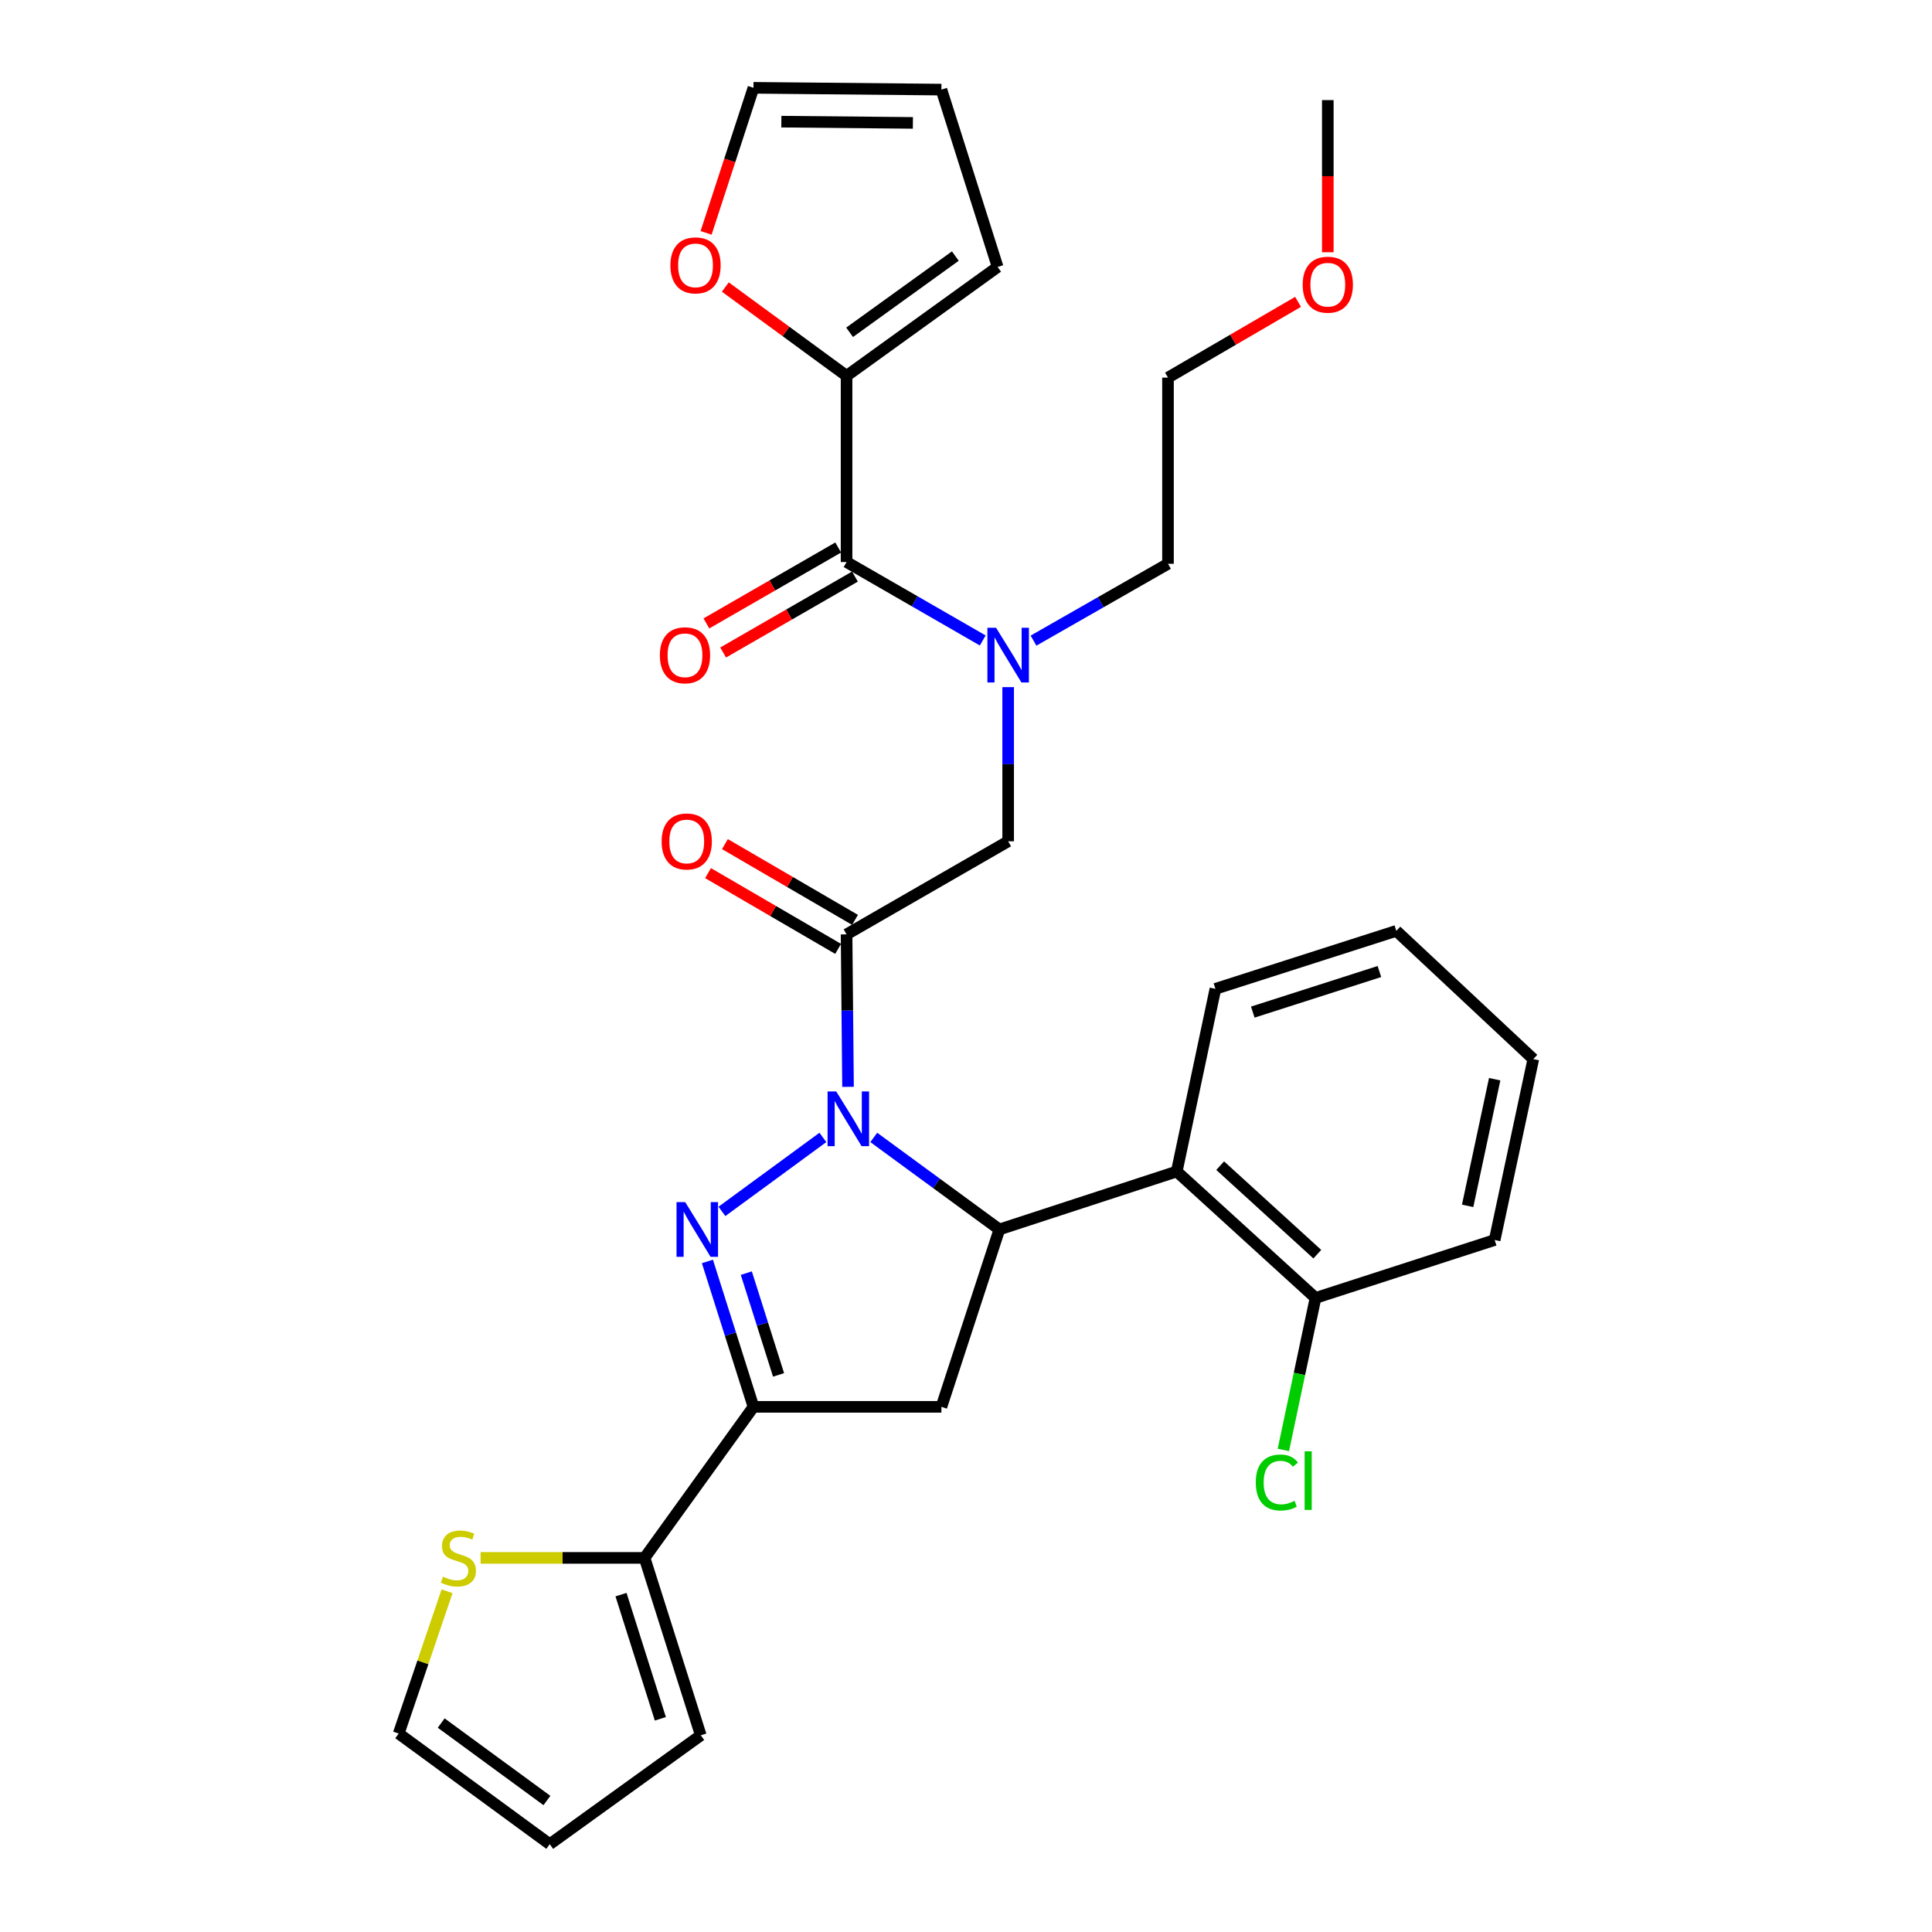 <?xml version='1.0' encoding='iso-8859-1'?>
<svg version='1.1' baseProfile='full'
              xmlns='http://www.w3.org/2000/svg'
                      xmlns:rdkit='http://www.rdkit.org/xml'
                      xmlns:xlink='http://www.w3.org/1999/xlink'
                  xml:space='preserve'
width='1000px' height='1000px' viewBox='0 0 1000 1000'>
<!-- END OF HEADER -->
<rect style='opacity:1.0;fill:#FFFFFF;stroke:none' width='1000' height='1000' x='0' y='0'> </rect>
<path class='bond-0' d='M 534.943,331.59 L 569.746,311.704' style='fill:none;fill-rule:evenodd;stroke:#0000FF;stroke-width:6px;stroke-linecap:butt;stroke-linejoin:miter;stroke-opacity:1' />
<path class='bond-0' d='M 569.746,311.704 L 604.55,291.817' style='fill:none;fill-rule:evenodd;stroke:#000000;stroke-width:6px;stroke-linecap:butt;stroke-linejoin:miter;stroke-opacity:1' />
<path class='bond-1' d='M 521.821,355.657 L 521.821,395.555' style='fill:none;fill-rule:evenodd;stroke:#0000FF;stroke-width:6px;stroke-linecap:butt;stroke-linejoin:miter;stroke-opacity:1' />
<path class='bond-1' d='M 521.821,395.555 L 521.821,435.454' style='fill:none;fill-rule:evenodd;stroke:#000000;stroke-width:6px;stroke-linecap:butt;stroke-linejoin:miter;stroke-opacity:1' />
<path class='bond-2' d='M 508.668,331.511 L 473.427,311.211' style='fill:none;fill-rule:evenodd;stroke:#0000FF;stroke-width:6px;stroke-linecap:butt;stroke-linejoin:miter;stroke-opacity:1' />
<path class='bond-2' d='M 473.427,311.211 L 438.185,290.91' style='fill:none;fill-rule:evenodd;stroke:#000000;stroke-width:6px;stroke-linecap:butt;stroke-linejoin:miter;stroke-opacity:1' />
<path class='bond-3' d='M 438.185,194.544 L 406.805,171.558' style='fill:none;fill-rule:evenodd;stroke:#000000;stroke-width:6px;stroke-linecap:butt;stroke-linejoin:miter;stroke-opacity:1' />
<path class='bond-3' d='M 406.805,171.558 L 375.425,148.572' style='fill:none;fill-rule:evenodd;stroke:#FF0000;stroke-width:6px;stroke-linecap:butt;stroke-linejoin:miter;stroke-opacity:1' />
<path class='bond-4' d='M 438.185,194.544 L 516.368,138.182' style='fill:none;fill-rule:evenodd;stroke:#000000;stroke-width:6px;stroke-linecap:butt;stroke-linejoin:miter;stroke-opacity:1' />
<path class='bond-4' d='M 439.754,171.998 L 494.482,132.544' style='fill:none;fill-rule:evenodd;stroke:#000000;stroke-width:6px;stroke-linecap:butt;stroke-linejoin:miter;stroke-opacity:1' />
<path class='bond-5' d='M 438.185,194.544 L 438.185,290.91' style='fill:none;fill-rule:evenodd;stroke:#000000;stroke-width:6px;stroke-linecap:butt;stroke-linejoin:miter;stroke-opacity:1' />
<path class='bond-6' d='M 442.556,476.126 L 408.888,456.519' style='fill:none;fill-rule:evenodd;stroke:#000000;stroke-width:6px;stroke-linecap:butt;stroke-linejoin:miter;stroke-opacity:1' />
<path class='bond-6' d='M 408.888,456.519 L 375.221,436.912' style='fill:none;fill-rule:evenodd;stroke:#FF0000;stroke-width:6px;stroke-linecap:butt;stroke-linejoin:miter;stroke-opacity:1' />
<path class='bond-6' d='M 433.814,491.138 L 400.146,471.531' style='fill:none;fill-rule:evenodd;stroke:#000000;stroke-width:6px;stroke-linecap:butt;stroke-linejoin:miter;stroke-opacity:1' />
<path class='bond-6' d='M 400.146,471.531 L 366.478,451.924' style='fill:none;fill-rule:evenodd;stroke:#FF0000;stroke-width:6px;stroke-linecap:butt;stroke-linejoin:miter;stroke-opacity:1' />
<path class='bond-7' d='M 438.185,483.632 L 521.821,435.454' style='fill:none;fill-rule:evenodd;stroke:#000000;stroke-width:6px;stroke-linecap:butt;stroke-linejoin:miter;stroke-opacity:1' />
<path class='bond-8' d='M 438.185,483.632 L 438.56,523.088' style='fill:none;fill-rule:evenodd;stroke:#000000;stroke-width:6px;stroke-linecap:butt;stroke-linejoin:miter;stroke-opacity:1' />
<path class='bond-8' d='M 438.56,523.088 L 438.935,562.544' style='fill:none;fill-rule:evenodd;stroke:#0000FF;stroke-width:6px;stroke-linecap:butt;stroke-linejoin:miter;stroke-opacity:1' />
<path class='bond-9' d='M 433.849,283.383 L 399.738,303.033' style='fill:none;fill-rule:evenodd;stroke:#000000;stroke-width:6px;stroke-linecap:butt;stroke-linejoin:miter;stroke-opacity:1' />
<path class='bond-9' d='M 399.738,303.033 L 365.626,322.683' style='fill:none;fill-rule:evenodd;stroke:#FF0000;stroke-width:6px;stroke-linecap:butt;stroke-linejoin:miter;stroke-opacity:1' />
<path class='bond-9' d='M 442.521,298.436 L 408.409,318.086' style='fill:none;fill-rule:evenodd;stroke:#000000;stroke-width:6px;stroke-linecap:butt;stroke-linejoin:miter;stroke-opacity:1' />
<path class='bond-9' d='M 408.409,318.086 L 374.298,337.736' style='fill:none;fill-rule:evenodd;stroke:#FF0000;stroke-width:6px;stroke-linecap:butt;stroke-linejoin:miter;stroke-opacity:1' />
<path class='bond-10' d='M 365.469,120.54 L 377.733,82.997' style='fill:none;fill-rule:evenodd;stroke:#FF0000;stroke-width:6px;stroke-linecap:butt;stroke-linejoin:miter;stroke-opacity:1' />
<path class='bond-10' d='M 377.733,82.997 L 389.997,45.455' style='fill:none;fill-rule:evenodd;stroke:#000000;stroke-width:6px;stroke-linecap:butt;stroke-linejoin:miter;stroke-opacity:1' />
<path class='bond-11' d='M 516.368,138.182 L 487.27,46.381' style='fill:none;fill-rule:evenodd;stroke:#000000;stroke-width:6px;stroke-linecap:butt;stroke-linejoin:miter;stroke-opacity:1' />
<path class='bond-12' d='M 671.876,156.239 L 638.213,175.845' style='fill:none;fill-rule:evenodd;stroke:#FF0000;stroke-width:6px;stroke-linecap:butt;stroke-linejoin:miter;stroke-opacity:1' />
<path class='bond-12' d='M 638.213,175.845 L 604.55,195.451' style='fill:none;fill-rule:evenodd;stroke:#000000;stroke-width:6px;stroke-linecap:butt;stroke-linejoin:miter;stroke-opacity:1' />
<path class='bond-13' d='M 687.269,130.567 L 687.269,91.191' style='fill:none;fill-rule:evenodd;stroke:#FF0000;stroke-width:6px;stroke-linecap:butt;stroke-linejoin:miter;stroke-opacity:1' />
<path class='bond-13' d='M 687.269,91.191 L 687.269,51.815' style='fill:none;fill-rule:evenodd;stroke:#000000;stroke-width:6px;stroke-linecap:butt;stroke-linejoin:miter;stroke-opacity:1' />
<path class='bond-14' d='M 604.55,291.817 L 604.55,195.451' style='fill:none;fill-rule:evenodd;stroke:#000000;stroke-width:6px;stroke-linecap:butt;stroke-linejoin:miter;stroke-opacity:1' />
<path class='bond-15' d='M 452.255,588.732 L 484.765,612.546' style='fill:none;fill-rule:evenodd;stroke:#0000FF;stroke-width:6px;stroke-linecap:butt;stroke-linejoin:miter;stroke-opacity:1' />
<path class='bond-15' d='M 484.765,612.546 L 517.275,636.36' style='fill:none;fill-rule:evenodd;stroke:#000000;stroke-width:6px;stroke-linecap:butt;stroke-linejoin:miter;stroke-opacity:1' />
<path class='bond-16' d='M 425.929,588.732 L 373.664,627.017' style='fill:none;fill-rule:evenodd;stroke:#0000FF;stroke-width:6px;stroke-linecap:butt;stroke-linejoin:miter;stroke-opacity:1' />
<path class='bond-17' d='M 389.997,728.18 L 333.635,806.363' style='fill:none;fill-rule:evenodd;stroke:#000000;stroke-width:6px;stroke-linecap:butt;stroke-linejoin:miter;stroke-opacity:1' />
<path class='bond-18' d='M 389.997,728.18 L 487.27,728.18' style='fill:none;fill-rule:evenodd;stroke:#000000;stroke-width:6px;stroke-linecap:butt;stroke-linejoin:miter;stroke-opacity:1' />
<path class='bond-19' d='M 389.997,728.18 L 378.077,690.554' style='fill:none;fill-rule:evenodd;stroke:#000000;stroke-width:6px;stroke-linecap:butt;stroke-linejoin:miter;stroke-opacity:1' />
<path class='bond-19' d='M 378.077,690.554 L 366.158,652.928' style='fill:none;fill-rule:evenodd;stroke:#0000FF;stroke-width:6px;stroke-linecap:butt;stroke-linejoin:miter;stroke-opacity:1' />
<path class='bond-19' d='M 402.982,711.646 L 394.638,685.307' style='fill:none;fill-rule:evenodd;stroke:#000000;stroke-width:6px;stroke-linecap:butt;stroke-linejoin:miter;stroke-opacity:1' />
<path class='bond-19' d='M 394.638,685.307 L 386.294,658.969' style='fill:none;fill-rule:evenodd;stroke:#0000FF;stroke-width:6px;stroke-linecap:butt;stroke-linejoin:miter;stroke-opacity:1' />
<path class='bond-20' d='M 487.27,728.18 L 517.275,636.36' style='fill:none;fill-rule:evenodd;stroke:#000000;stroke-width:6px;stroke-linecap:butt;stroke-linejoin:miter;stroke-opacity:1' />
<path class='bond-21' d='M 517.275,636.36 L 609.086,606.364' style='fill:none;fill-rule:evenodd;stroke:#000000;stroke-width:6px;stroke-linecap:butt;stroke-linejoin:miter;stroke-opacity:1' />
<path class='bond-22' d='M 333.635,806.363 L 291.197,806.363' style='fill:none;fill-rule:evenodd;stroke:#000000;stroke-width:6px;stroke-linecap:butt;stroke-linejoin:miter;stroke-opacity:1' />
<path class='bond-22' d='M 291.197,806.363 L 248.758,806.363' style='fill:none;fill-rule:evenodd;stroke:#CCCC00;stroke-width:6px;stroke-linecap:butt;stroke-linejoin:miter;stroke-opacity:1' />
<path class='bond-23' d='M 333.635,806.363 L 362.723,898.183' style='fill:none;fill-rule:evenodd;stroke:#000000;stroke-width:6px;stroke-linecap:butt;stroke-linejoin:miter;stroke-opacity:1' />
<path class='bond-23' d='M 321.438,825.383 L 341.799,889.657' style='fill:none;fill-rule:evenodd;stroke:#000000;stroke-width:6px;stroke-linecap:butt;stroke-linejoin:miter;stroke-opacity:1' />
<path class='bond-24' d='M 231.395,823.644 L 218.881,860.46' style='fill:none;fill-rule:evenodd;stroke:#CCCC00;stroke-width:6px;stroke-linecap:butt;stroke-linejoin:miter;stroke-opacity:1' />
<path class='bond-24' d='M 218.881,860.46 L 206.367,897.276' style='fill:none;fill-rule:evenodd;stroke:#000000;stroke-width:6px;stroke-linecap:butt;stroke-linejoin:miter;stroke-opacity:1' />
<path class='bond-25' d='M 609.086,606.364 L 680.909,671.818' style='fill:none;fill-rule:evenodd;stroke:#000000;stroke-width:6px;stroke-linecap:butt;stroke-linejoin:miter;stroke-opacity:1' />
<path class='bond-25' d='M 631.561,603.342 L 681.837,649.16' style='fill:none;fill-rule:evenodd;stroke:#000000;stroke-width:6px;stroke-linecap:butt;stroke-linejoin:miter;stroke-opacity:1' />
<path class='bond-26' d='M 609.086,606.364 L 629.093,511.823' style='fill:none;fill-rule:evenodd;stroke:#000000;stroke-width:6px;stroke-linecap:butt;stroke-linejoin:miter;stroke-opacity:1' />
<path class='bond-27' d='M 680.909,671.818 L 672.59,711.151' style='fill:none;fill-rule:evenodd;stroke:#000000;stroke-width:6px;stroke-linecap:butt;stroke-linejoin:miter;stroke-opacity:1' />
<path class='bond-27' d='M 672.59,711.151 L 664.27,750.484' style='fill:none;fill-rule:evenodd;stroke:#00CC00;stroke-width:6px;stroke-linecap:butt;stroke-linejoin:miter;stroke-opacity:1' />
<path class='bond-28' d='M 680.909,671.818 L 773.636,641.822' style='fill:none;fill-rule:evenodd;stroke:#000000;stroke-width:6px;stroke-linecap:butt;stroke-linejoin:miter;stroke-opacity:1' />
<path class='bond-29' d='M 629.093,511.823 L 722.727,481.817' style='fill:none;fill-rule:evenodd;stroke:#000000;stroke-width:6px;stroke-linecap:butt;stroke-linejoin:miter;stroke-opacity:1' />
<path class='bond-29' d='M 648.439,523.865 L 713.983,502.861' style='fill:none;fill-rule:evenodd;stroke:#000000;stroke-width:6px;stroke-linecap:butt;stroke-linejoin:miter;stroke-opacity:1' />
<path class='bond-30' d='M 773.636,641.822 L 793.633,548.178' style='fill:none;fill-rule:evenodd;stroke:#000000;stroke-width:6px;stroke-linecap:butt;stroke-linejoin:miter;stroke-opacity:1' />
<path class='bond-30' d='M 759.647,624.148 L 773.645,558.597' style='fill:none;fill-rule:evenodd;stroke:#000000;stroke-width:6px;stroke-linecap:butt;stroke-linejoin:miter;stroke-opacity:1' />
<path class='bond-31' d='M 722.727,481.817 L 793.633,548.178' style='fill:none;fill-rule:evenodd;stroke:#000000;stroke-width:6px;stroke-linecap:butt;stroke-linejoin:miter;stroke-opacity:1' />
<path class='bond-32' d='M 362.723,898.183 L 284.55,954.545' style='fill:none;fill-rule:evenodd;stroke:#000000;stroke-width:6px;stroke-linecap:butt;stroke-linejoin:miter;stroke-opacity:1' />
<path class='bond-33' d='M 206.367,897.276 L 284.55,954.545' style='fill:none;fill-rule:evenodd;stroke:#000000;stroke-width:6px;stroke-linecap:butt;stroke-linejoin:miter;stroke-opacity:1' />
<path class='bond-33' d='M 228.36,891.852 L 283.088,931.941' style='fill:none;fill-rule:evenodd;stroke:#000000;stroke-width:6px;stroke-linecap:butt;stroke-linejoin:miter;stroke-opacity:1' />
<path class='bond-34' d='M 389.997,45.455 L 487.27,46.381' style='fill:none;fill-rule:evenodd;stroke:#000000;stroke-width:6px;stroke-linecap:butt;stroke-linejoin:miter;stroke-opacity:1' />
<path class='bond-34' d='M 404.423,62.965 L 472.514,63.613' style='fill:none;fill-rule:evenodd;stroke:#000000;stroke-width:6px;stroke-linecap:butt;stroke-linejoin:miter;stroke-opacity:1' />
<path  class='atom-0' d='M 515.561 324.928
L 524.841 339.928
Q 525.761 341.408, 527.241 344.088
Q 528.721 346.768, 528.801 346.928
L 528.801 324.928
L 532.561 324.928
L 532.561 353.248
L 528.681 353.248
L 518.721 336.848
Q 517.561 334.928, 516.321 332.728
Q 515.121 330.528, 514.761 329.848
L 514.761 353.248
L 511.081 353.248
L 511.081 324.928
L 515.561 324.928
' fill='#0000FF'/>
<path  class='atom-3' d='M 342.456 435.534
Q 342.456 428.734, 345.816 424.934
Q 349.176 421.134, 355.456 421.134
Q 361.736 421.134, 365.096 424.934
Q 368.456 428.734, 368.456 435.534
Q 368.456 442.414, 365.056 446.334
Q 361.656 450.214, 355.456 450.214
Q 349.216 450.214, 345.816 446.334
Q 342.456 442.454, 342.456 435.534
M 355.456 447.014
Q 359.776 447.014, 362.096 444.134
Q 364.456 441.214, 364.456 435.534
Q 364.456 429.974, 362.096 427.174
Q 359.776 424.334, 355.456 424.334
Q 351.136 424.334, 348.776 427.134
Q 346.456 429.934, 346.456 435.534
Q 346.456 441.254, 348.776 444.134
Q 351.136 447.014, 355.456 447.014
' fill='#FF0000'/>
<path  class='atom-6' d='M 341.549 339.168
Q 341.549 332.368, 344.909 328.568
Q 348.269 324.768, 354.549 324.768
Q 360.829 324.768, 364.189 328.568
Q 367.549 332.368, 367.549 339.168
Q 367.549 346.048, 364.149 349.968
Q 360.749 353.848, 354.549 353.848
Q 348.309 353.848, 344.909 349.968
Q 341.549 346.088, 341.549 339.168
M 354.549 350.648
Q 358.869 350.648, 361.189 347.768
Q 363.549 344.848, 363.549 339.168
Q 363.549 333.608, 361.189 330.808
Q 358.869 327.968, 354.549 327.968
Q 350.229 327.968, 347.869 330.768
Q 345.549 333.568, 345.549 339.168
Q 345.549 344.888, 347.869 347.768
Q 350.229 350.648, 354.549 350.648
' fill='#FF0000'/>
<path  class='atom-7' d='M 347.002 137.355
Q 347.002 130.555, 350.362 126.755
Q 353.722 122.955, 360.002 122.955
Q 366.282 122.955, 369.642 126.755
Q 373.002 130.555, 373.002 137.355
Q 373.002 144.235, 369.602 148.155
Q 366.202 152.035, 360.002 152.035
Q 353.762 152.035, 350.362 148.155
Q 347.002 144.275, 347.002 137.355
M 360.002 148.835
Q 364.322 148.835, 366.642 145.955
Q 369.002 143.035, 369.002 137.355
Q 369.002 131.795, 366.642 128.995
Q 364.322 126.155, 360.002 126.155
Q 355.682 126.155, 353.322 128.955
Q 351.002 131.755, 351.002 137.355
Q 351.002 143.075, 353.322 145.955
Q 355.682 148.835, 360.002 148.835
' fill='#FF0000'/>
<path  class='atom-9' d='M 674.269 147.353
Q 674.269 140.553, 677.629 136.753
Q 680.989 132.953, 687.269 132.953
Q 693.549 132.953, 696.909 136.753
Q 700.269 140.553, 700.269 147.353
Q 700.269 154.233, 696.869 158.153
Q 693.469 162.033, 687.269 162.033
Q 681.029 162.033, 677.629 158.153
Q 674.269 154.273, 674.269 147.353
M 687.269 158.833
Q 691.589 158.833, 693.909 155.953
Q 696.269 153.033, 696.269 147.353
Q 696.269 141.793, 693.909 138.993
Q 691.589 136.153, 687.269 136.153
Q 682.949 136.153, 680.589 138.953
Q 678.269 141.753, 678.269 147.353
Q 678.269 153.073, 680.589 155.953
Q 682.949 158.833, 687.269 158.833
' fill='#FF0000'/>
<path  class='atom-11' d='M 432.832 564.93
L 442.112 579.93
Q 443.032 581.41, 444.512 584.09
Q 445.992 586.77, 446.072 586.93
L 446.072 564.93
L 449.832 564.93
L 449.832 593.25
L 445.952 593.25
L 435.992 576.85
Q 434.832 574.93, 433.592 572.73
Q 432.392 570.53, 432.032 569.85
L 432.032 593.25
L 428.352 593.25
L 428.352 564.93
L 432.832 564.93
' fill='#0000FF'/>
<path  class='atom-15' d='M 354.649 622.2
L 363.929 637.2
Q 364.849 638.68, 366.329 641.36
Q 367.809 644.04, 367.889 644.2
L 367.889 622.2
L 371.649 622.2
L 371.649 650.52
L 367.769 650.52
L 357.809 634.12
Q 356.649 632.2, 355.409 630
Q 354.209 627.8, 353.849 627.12
L 353.849 650.52
L 350.169 650.52
L 350.169 622.2
L 354.649 622.2
' fill='#0000FF'/>
<path  class='atom-17' d='M 229.269 816.083
Q 229.589 816.203, 230.909 816.763
Q 232.229 817.323, 233.669 817.683
Q 235.149 818.003, 236.589 818.003
Q 239.269 818.003, 240.829 816.723
Q 242.389 815.403, 242.389 813.123
Q 242.389 811.563, 241.589 810.603
Q 240.829 809.643, 239.629 809.123
Q 238.429 808.603, 236.429 808.003
Q 233.909 807.243, 232.389 806.523
Q 230.909 805.803, 229.829 804.283
Q 228.789 802.763, 228.789 800.203
Q 228.789 796.643, 231.189 794.443
Q 233.629 792.243, 238.429 792.243
Q 241.709 792.243, 245.429 793.803
L 244.509 796.883
Q 241.109 795.483, 238.549 795.483
Q 235.789 795.483, 234.269 796.643
Q 232.749 797.763, 232.789 799.723
Q 232.789 801.243, 233.549 802.163
Q 234.349 803.083, 235.469 803.603
Q 236.629 804.123, 238.549 804.723
Q 241.109 805.523, 242.629 806.323
Q 244.149 807.123, 245.229 808.763
Q 246.349 810.363, 246.349 813.123
Q 246.349 817.043, 243.709 819.163
Q 241.109 821.243, 236.749 821.243
Q 234.229 821.243, 232.309 820.683
Q 230.429 820.163, 228.189 819.243
L 229.269 816.083
' fill='#CCCC00'/>
<path  class='atom-20' d='M 649.992 767.34
Q 649.992 760.3, 653.272 756.62
Q 656.592 752.9, 662.872 752.9
Q 668.712 752.9, 671.832 757.02
L 669.192 759.18
Q 666.912 756.18, 662.872 756.18
Q 658.592 756.18, 656.312 759.06
Q 654.072 761.9, 654.072 767.34
Q 654.072 772.94, 656.392 775.82
Q 658.752 778.7, 663.312 778.7
Q 666.432 778.7, 670.072 776.82
L 671.192 779.82
Q 669.712 780.78, 667.472 781.34
Q 665.232 781.9, 662.752 781.9
Q 656.592 781.9, 653.272 778.14
Q 649.992 774.38, 649.992 767.34
' fill='#00CC00'/>
<path  class='atom-20' d='M 675.272 751.18
L 678.952 751.18
L 678.952 781.54
L 675.272 781.54
L 675.272 751.18
' fill='#00CC00'/>
</svg>
